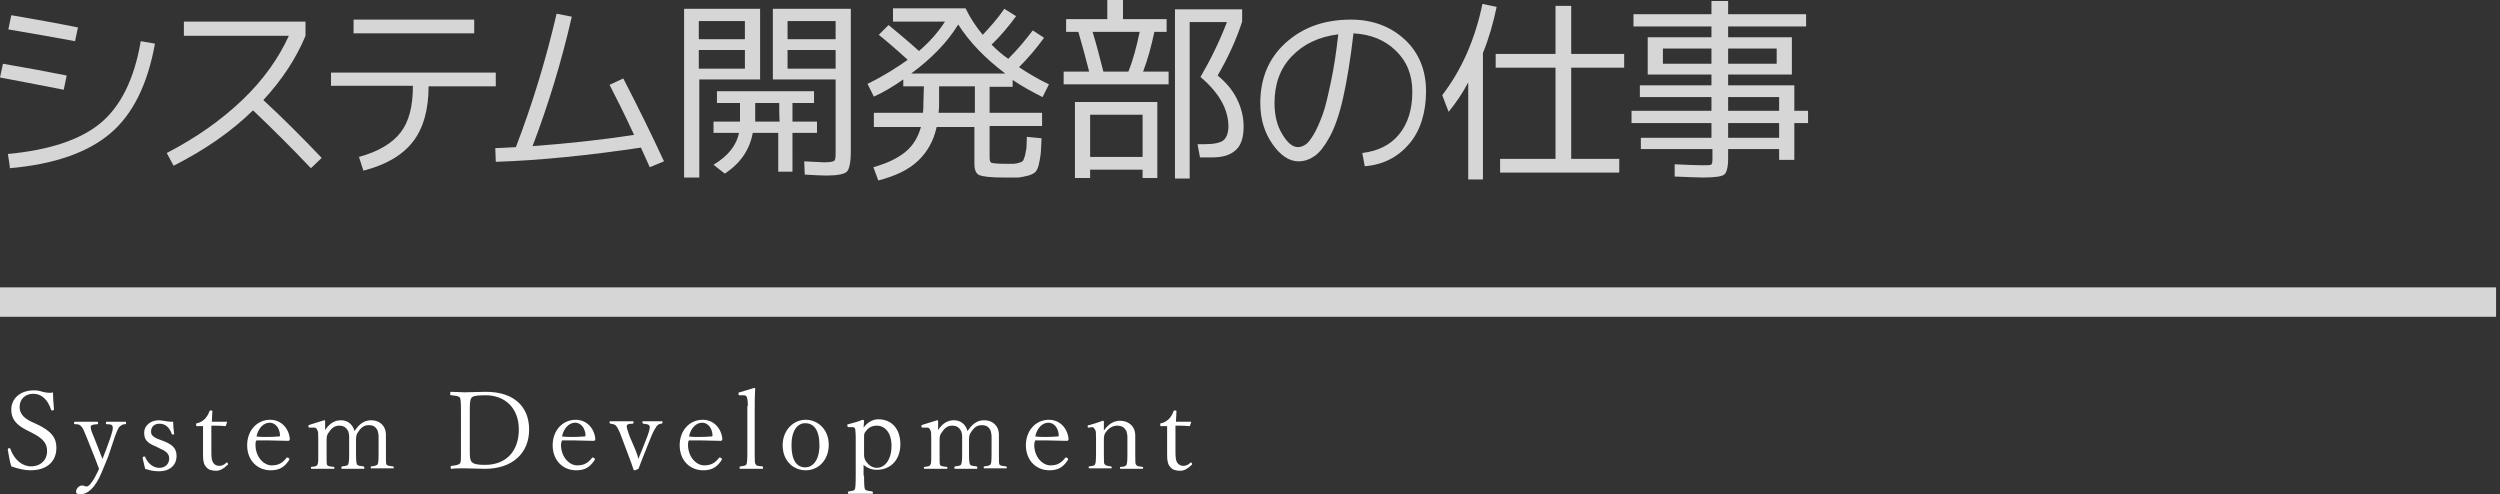 <?xml version="1.0" encoding="utf-8"?>
<!-- Generator: Adobe Illustrator 27.5.0, SVG Export Plug-In . SVG Version: 6.00 Build 0)  -->
<svg version="1.1" id="_レイヤー_2" xmlns="http://www.w3.org/2000/svg" xmlns:xlink="http://www.w3.org/1999/xlink" x="0px"
	 y="0px" width="509.8px" height="100.8px" viewBox="0 0 509.8 100.8" style="enable-background:new 0 0 509.8 100.8;"
	 xml:space="preserve">
<rect x="0" y="0" width="509.8" height="100.8" fill="#333333" stroke="none"/>
<style type="text/css">
	.st0{opacity:0.8;fill:#FFFFFF;enable-background:new    ;}
	.st1{opacity:0.8;}
	.st2{fill:#FFFFFF;}
</style>
<g>
	<rect y="58.6" class="st0" width="509" height="6"/>
	<g class="st1">
		<g>
			<path class="st2" d="M0,15.8L0.6,13c4.7,0.8,9,1.6,13,2.4L13,18.3C6.7,17.1,2.3,16.2,0,15.8z M1.6,31.4
				c8.5-0.8,14.8-2.9,18.9-6.3s6.9-9,8.2-16.7l2.9,0.5c-1.5,8.3-4.5,14.4-9.1,18.3S11.1,33.5,2,34.3C2.1,34.3,1.6,31.4,1.6,31.4z
				 M1.7,6l0.6-2.9c4.6,0.8,9.2,1.6,13.6,2.5l-0.6,2.8C11.6,7.7,7,6.9,1.7,6z"/>
			<path class="st2" d="M37.5,7.3V4.4h24.8v2.9c-1.9,4.6-4.8,9-8.6,13.1c3.9,3.6,7.8,7.5,11.9,11.8l-2.2,2.1
				c-3.9-4.1-7.8-8-11.8-11.8c-4.5,4.4-9.9,8.1-16.2,11.3L34,31.2c6-3.1,11.1-6.7,15.4-10.8s7.4-8.5,9.5-13.1
				C59,7.3,37.5,7.3,37.5,7.3z"/>
			<path class="st2" d="M67.5,14.8h33.6v2.8H87.4c0,4.8-1.1,8.6-3.2,11.3s-5.4,4.7-10.1,5.9L73.2,32c4-1.1,6.8-2.8,8.5-5
				s2.5-5.3,2.5-9.5H67.5C67.5,17.6,67.5,14.8,67.5,14.8z M72.1,6.8V4h24.6v2.8H72.1z"/>
			<path class="st2" d="M124.3,17.3l2.8-1.3c3.1,6,5.9,11.7,8.3,16.9l-2.9,1.2c-0.2-0.4-0.5-1.1-0.9-2s-0.7-1.5-0.9-2
				c-10.7,1.6-20.6,2.6-29.6,2.9l-0.1-2.8c0.9,0,2.3-0.1,4.2-0.2c3.3-8.6,6.1-17.7,8.3-27.2l3.1,0.6c-2.1,9.2-4.8,18-8,26.4
				c6.7-0.5,13.6-1.2,20.7-2.3C127.3,23.2,125.6,19.8,124.3,17.3z"/>
			<path class="st2" d="M139.5,36.2V1.8H155v14.4h-12.4v20C142.5,36.2,139.5,36.2,139.5,36.2z M142.5,8h9.4V4.3h-9.4V8z M142.5,10.2
				V14h9.4v-3.8H142.5z M150.7,27.1h-5.2v-2.3h5.4c0-0.1,0-0.2,0-0.4c0-0.2,0-0.3,0-0.4v-3h-4.7v-2.4H166V21h-4.4v3.8h5v2.3h-5V35
				h-2.9v-7.9h-5.2c-0.6,3.4-2.5,6.2-5.7,8.3l-2.3-1.8C148.5,31.8,150.2,29.6,150.7,27.1z M158.9,21H154v2.7c0,0.1,0,0.3,0,0.6
				c0,0.2,0,0.4,0,0.5h5C158.9,24.8,158.9,21,158.9,21z M157.6,1.8h15.9v29c0,2.3-0.3,3.7-0.8,4.2s-1.9,0.8-4.2,0.8
				c-1.1,0-2.6-0.1-4.4-0.2l-0.1-2.7c2.2,0.1,3.6,0.2,4,0.2c1.1,0,1.8-0.1,2.1-0.3s0.3-0.9,0.3-2V16.2h-12.8V1.8z M170.4,8V4.3h-9.8
				V8H170.4z M170.4,10.2h-9.8V14h9.8V10.2z"/>
			<path class="st2" d="M188.4,17.6h-4.2v-1.4c-2,1.4-4,2.6-6,3.5l-1.3-2.6c3.1-1.5,5.8-3.2,8.2-4.9c-2.4-2.2-4.4-3.9-5.9-5.1l2-2
				c1.9,1.6,4,3.3,6.2,5.3c2.1-1.8,3.9-3.8,5.3-6h-10.6V1.7h14.8c0.9,1.9,2.1,3.7,3.5,5.4c1.6-1.7,3.1-3.4,4.4-5.3l2.4,1.5
				c-1.4,1.9-3,3.9-5,5.8c1,1,2.1,2,3.4,2.9c1.8-1.8,3.5-3.8,5-5.8l2.3,1.5c-1.5,2.1-3.2,4.1-5.1,6c1.8,1.2,3.8,2.4,6.1,3.5
				l-1.3,2.6c-2.2-1.1-4.2-2.2-6.1-3.5v1.4h-4.7V23h10.7v2.7h-10.7v6.4c0,0.6,0.1,1,0.4,1.1c0.3,0.1,1.2,0.2,2.8,0.2h1.7
				c0.3,0,0.7-0.1,1.1-0.2s0.7-0.3,0.8-0.4c0.1-0.1,0.2-0.5,0.4-1c0.1-0.6,0.2-1.1,0.3-1.5c0-0.5,0.1-1.3,0.1-2.4l3,0.3
				c-0.1,1.5-0.1,2.6-0.2,3.3s-0.2,1.4-0.4,2.2s-0.5,1.2-0.7,1.4s-0.7,0.5-1.4,0.7s-1.4,0.3-2,0.4c-0.6,0-1.7,0-3.1,0
				c-2.6,0-4.2-0.2-4.9-0.5s-1-1.1-1-2.3v-7.5H191c-0.6,2.8-1.9,5.1-3.8,6.9c-1.9,1.8-4.6,3.1-8.1,4l-1-2.7c2.8-0.8,4.9-1.8,6.5-3.1
				s2.6-3,3.2-5.1h-9.6V23h10c0.1-0.7,0.1-1.4,0.1-2.1L188.4,17.6L188.4,17.6z M205,15c-4.1-3.1-7.3-6.4-9.6-10
				c-2.2,3.6-5.4,6.9-9.6,10H205z M191.4,23h7.4v-5.4h-7.3v3.5C191.5,21.6,191.5,22.2,191.4,23z"/>
			<path class="st2" d="M216.9,17.2v-2.6h5.2c-0.7-2.7-1.4-5.4-2.2-8.1h-2.5V3.9h8.4V0h3.2v3.9h8.9v2.6h-2.5
				c-0.6,2.8-1.3,5.5-2.3,8.1h5.2v2.6H216.9z M222.3,34.6v1.7h-3.1V20.8H236v15.5h-3v-1.7H222.3z M233,32v-8.6h-10.7V32H233z
				 M230.1,14.6c1-2.5,1.7-5.2,2.3-8.1h-9.6c0.8,2.6,1.5,5.3,2.2,8.1H230.1L230.1,14.6z M248.3,15.4c1.7,1.4,3,2.9,3.9,4.7
				s1.4,3.7,1.4,5.7c0,2.2-0.5,3.8-1.6,4.8s-2.6,1.5-4.8,1.5h-2.5l-0.5-2.7h1.6c1.8,0,3.1-0.3,3.7-0.8s1-1.5,1-2.8
				c0-3.5-1.9-6.9-5.7-10.1c2.1-3.6,3.9-7.3,5.4-11.2h-7.6v31.9h-3V1.9h13.7v2.5C252.1,8.1,250.4,11.8,248.3,15.4L248.3,15.4z"/>
			<path class="st2" d="M277.8,31.2c3.2-0.4,5.7-1.6,7.5-3.8s2.7-5.1,2.7-8.7c0-3.4-1.1-6.2-3.4-8.4S279.5,7,276,6.8
				c-0.6,5.2-1.3,9.5-2.1,13.1s-1.8,6.3-2.8,8.1s-2,3.1-3,3.8s-2.1,1.1-3.3,1.1c-1.9,0-3.7-1.2-5.3-3.5s-2.5-5-2.5-8.4
				c0-5,1.7-9.1,5.1-12.2C265.6,5.6,270,4,275.5,4c4.4,0,8.1,1.4,11,4.1s4.3,6.3,4.3,10.5s-1.1,8-3.4,10.7s-5.3,4.3-9.1,4.6
				L277.8,31.2L277.8,31.2z M272.9,7c-4,0.5-7.1,2-9.5,4.5s-3.5,5.7-3.5,9.5c0,2.5,0.5,4.6,1.6,6.4s2.1,2.6,3.2,2.6
				c0.5,0,1-0.2,1.5-0.5s1.1-1.1,1.7-2.1s1.2-2.4,1.8-4c0.6-1.6,1.1-3.9,1.7-6.7S272.5,10.6,272.9,7z"/>
			<path class="st2" d="M302.4,10.8v25.8h-3V16.8c-1.2,2.3-2.6,4.3-4,6l-1.3-3.4c4-5.2,6.7-11.4,8.2-18.6l2.9,0.6
				C304.5,4.7,303.6,7.9,302.4,10.8L302.4,10.8z M331.2,13.8h-10.8v18.6h9.8v2.8h-24.3v-2.8h11.3V13.8H305V11h12.2V1.2h3.2V11h10.8
				V13.8L331.2,13.8z"/>
			<path class="st2" d="M368.7,22.6v2.5h-2.8v7.5h-3.1v-2.2h-10.4v1.9c0,1.8-0.3,2.9-0.8,3.3s-2,0.6-4.3,0.6c-1.2,0-3.1-0.1-5.8-0.2
				v-2.5c2.4,0.1,4.2,0.2,5.5,0.2c1.1,0,1.7,0,1.9-0.1c0.2-0.1,0.3-0.5,0.3-1.1v-2.1h-14.6v-2.3H349v-3h-16.3v-2.5H349v-2.8h-14.6
				v-2.4H349v-2.2h-13V7.6h13V5.4h-15.9V2.9H349V0.2h3.4v2.7h15.9v2.5h-15.9v2.2h13v7.6h-13v2.2h13.5v5.2L368.7,22.6L368.7,22.6z
				 M339.1,13h9.9V9.9h-9.9V13z M352.4,13h9.9V9.9h-9.9V13z M352.4,22.6h10.4v-2.8h-10.4V22.6z M352.4,28.1h10.4v-3h-10.4V28.1z"/>
		</g>
	</g>
	<g>
		<path class="st2" d="M5.6,87.8c-2.4-1.2-3.3-2.4-3.3-4.3c0-2.2,1.8-3.9,4.6-3.9c0.7,0,1.2,0.1,1.8,0.3c0.4,0.1,0.9,0.2,1.4,0.2
			c0.3,0,0.5,0,0.7-0.1c0,0.9,0.1,2.3,0.2,3.4v0.1c0,0.1-0.1,0.2-0.4,0.2c-0.1,0-0.2-0.1-0.2-0.2c-0.7-2.1-2-3.2-3.6-3.2
			C5.1,80.3,4,81.4,4,83c0,1.2,0.7,2.2,2.4,3l1.1,0.5c3,1.4,4,2.8,4,4.8c0,2.8-1.9,4.6-5.3,4.6c-1.1,0-2.5-0.3-3.9-0.8
			c-0.3-1-0.5-2.1-0.7-3.3v-0.2c0-0.1,0.1-0.2,0.3-0.2c0.1,0,0.2,0,0.2,0.1c0.8,2.3,2.5,3.6,4.2,3.6c2,0,3.3-1.3,3.3-3.1
			c0-1.6-0.8-2.6-3.2-3.8L5.6,87.8z"/>
		<path class="st2" d="M22.1,93c-0.5,1.3-1,2.4-1.4,3.4c-1.3,3.1-2.8,4.4-4.4,4.4c-0.5,0-0.8-0.2-0.8-0.5c0-0.6,0.6-1.3,1.2-1.3
			c0.2,0,0.3,0,0.5,0.1c0.3,0.1,0.4,0.1,0.5,0.1c0.2,0,0.5-0.2,0.8-0.6c0.6-0.7,1.1-1.7,1.7-3c-0.3-0.7-0.5-1.4-1-2.6l-1.6-4
			c-0.5-1.2-0.7-1.8-1.1-2.1c-0.2-0.3-0.5-0.4-1.2-0.4c-0.1,0-0.2-0.1-0.2-0.2c0-0.2,0-0.3,0.2-0.3c0.7,0,1.6,0,2.2,0
			c0.7,0,1.6,0,2.3,0c0.1,0,0.2,0,0.2,0.3c0,0.2,0,0.2-0.2,0.2c-1.1,0.1-1.3,0.2-1.3,0.6c0,0.3,0.1,0.8,0.6,1.9l1.1,2.8
			c0.3,0.7,0.4,1.1,0.7,1.8c0.2-0.6,0.4-1,0.7-1.8l1-2.8c0.3-0.9,0.4-1.4,0.4-1.7c0-0.6-0.2-0.8-1.2-0.8c-0.1,0-0.2,0-0.2-0.2
			s0-0.3,0.2-0.3c0.6,0,1.4,0,2,0s1.2,0,1.7,0c0.2,0,0.2,0,0.2,0.3c0,0.2,0,0.2-0.2,0.2c-0.5,0-0.7,0.2-1,0.4
			c-0.3,0.2-0.5,0.6-1.1,2.2L22.1,93z"/>
		<path class="st2" d="M31.9,91.1c-2-0.8-2.5-1.5-2.5-2.9s1.3-2.5,3-2.5c0.4,0,0.9,0.1,1.5,0.2c0.3,0,0.5,0.1,0.9,0.1
			c0.2,0,0.2,0,0.5,0c0,0.7,0.1,1.6,0.2,2.4v0.1c0,0.1-0.1,0.1-0.3,0.1c-0.1,0-0.2,0-0.2-0.2c-0.5-1.3-1.3-2-2.5-2
			c-1,0-1.7,0.6-1.7,1.6c0,0.6,0.2,1.1,1.9,1.7l0.8,0.3c2,0.8,2.5,1.7,2.5,3c0,1.8-1.3,3.1-3.6,3.1c-1.1,0-1.9-0.2-2.8-0.5
			c-0.2-0.7-0.3-1.4-0.5-2.1v-0.2c0-0.1,0.1-0.2,0.3-0.2c0.2,0,0.2,0,0.2,0.1c0.6,1.4,1.7,2.2,2.9,2.2s2-0.8,2-1.9
			c0-0.8-0.4-1.4-1.8-2L31.9,91.1z"/>
		<path class="st2" d="M40.2,86.9c-0.2,0-0.2,0-0.2-0.3c0-0.2,0-0.3,0.2-0.3c0.6-0.1,1.2-0.5,1.6-0.9c0.4-0.4,0.7-1,0.9-1.5
			c0-0.1,0.1-0.2,0.3-0.2s0.3,0,0.3,0.2c0,0.5-0.1,1.5-0.1,2.1c0.8,0,2.1,0,3,0c0.1,0,0.1,0,0.1,0.1l-0.2,0.6c0,0.1-0.1,0.2-0.2,0.2
			c-0.8-0.1-2-0.1-2.8-0.1v5.4c0,1.2,0.1,1.8,0.4,2.2c0.3,0.4,0.7,0.6,1.2,0.6s1-0.2,1.4-0.6l0.1-0.1c0.2,0,0.3,0.2,0.3,0.4
			c0,0,0,0.1-0.1,0.1c-0.7,0.7-1.5,1.2-2.3,1.2c-0.9,0-1.6-0.2-2-0.7c-0.5-0.5-0.7-1.2-0.7-2.4c0-1,0-2,0-3v-3L40.2,86.9z"/>
		<path class="st2" d="M52.1,90.7c0,2.5,1.7,4.2,3.3,4.2c1.4,0,2.2-0.5,3-1.5c0-0.1,0.1-0.1,0.2-0.1c0.2,0,0.4,0.2,0.4,0.3
			c0,0.1,0,0.2-0.1,0.3c-1,1.5-2.1,2-3.7,2c-2.7,0-4.8-2-4.8-5.1c0-3,2-5.2,4.7-5.2c2.2,0,3.8,1.7,4,3.9c0,0.1,0,0.2-0.1,0.3
			c-0.1,0.1-0.2,0.1-0.2,0.1c-1.5,0-3-0.1-4.3-0.1c-0.7,0-1.5,0-2.2,0C52.1,90,52.1,90.4,52.1,90.7z M54.1,89.1c0.9,0,1.8,0,2.8-0.1
			c0.2,0,0.2-0.1,0.2-0.3c-0.1-1.5-1-2.5-2.1-2.5c-1.2,0-2.3,1-2.7,2.8C52.9,89.1,53.5,89.1,54.1,89.1z"/>
		<path class="st2" d="M63.1,87.2c-0.1,0-0.2,0-0.2-0.3c0-0.2,0-0.2,0.3-0.3c0.7-0.2,2-0.6,2.9-0.9c0.2,0,0.2,0.1,0.2,0.2
			c0,0.6,0,1.2,0,1.8c0.9-1.4,2-2,3.2-2c1.4,0,2.4,0.8,2.8,2.2c1-1.5,2-2.2,3.4-2.2c1.7,0,3,1.1,3,3c0,0.8,0,1.9,0,2.4v1.4
			c0,1.8,0,2,0.1,2.2s0.3,0.3,1.3,0.4c0.1,0,0.2,0.1,0.2,0.2c0,0.2,0,0.2-0.2,0.2c-0.6,0-1.4,0-2.1,0s-1.5,0-2.2,0
			c-0.2,0-0.2,0-0.2-0.2s0-0.2,0.2-0.2c0.8-0.1,1-0.2,1.2-0.4c0.1-0.2,0.2-0.4,0.2-2.2v-3.4c0-0.6-0.1-0.9-0.2-1.3
			c-0.4-0.8-0.9-1.1-1.8-1.1s-1.5,0.4-2.1,1.3c-0.4,0.5-0.5,0.9-0.5,1.7v2.8c0,1.7,0.1,2,0.2,2.2s0.3,0.3,1.3,0.4
			c0.1,0,0.2,0.1,0.2,0.3c0,0.2,0,0.2-0.2,0.2c-0.7,0-1.5,0-2.1,0c-0.7,0-1.6,0-2.2,0c-0.1,0-0.2,0-0.2-0.2s0-0.2,0.2-0.3
			c0.9-0.1,1.1-0.2,1.2-0.4c0.1-0.3,0.2-0.5,0.2-2.2v-3.4c0-0.6-0.1-0.9-0.2-1.2c-0.4-0.7-0.9-1.1-1.8-1.1s-1.5,0.4-2.1,1.3
			c-0.4,0.5-0.5,0.8-0.5,1.7v2.8c0,1.7,0,2,0.1,2.2s0.3,0.3,1.3,0.4c0.1,0,0.2,0.1,0.2,0.2c0,0.2,0,0.2-0.2,0.2c-0.6,0-1.5,0-2.2,0
			s-1.5,0-2.2,0c-0.1,0-0.2,0-0.2-0.2s0-0.2,0.2-0.2c0.9-0.1,1-0.2,1.1-0.4c0.2-0.3,0.2-0.5,0.2-2.2v-3.1c0-1.1,0-1.5-0.2-1.8
			c-0.1-0.3-0.3-0.5-0.6-0.5H63.1z"/>
		<path class="st2" d="M94,83.9c0-2.3-0.1-2.5-0.2-2.8c-0.1-0.2-0.5-0.4-1.8-0.5c-0.2,0-0.2-0.1-0.2-0.3c0-0.3,0-0.4,0.2-0.4
			c0.9,0,1.8,0.1,2.7,0.1c1.1,0,2.9-0.1,4.4-0.1c5.8,0,8.8,3.1,8.8,7.7c0,4.8-3.4,8-9,8c-1.3,0-2.9-0.1-4.2-0.1
			c-0.9,0-1.9,0-2.6,0.1c-0.2,0-0.2-0.1-0.2-0.3c0-0.2,0-0.3,0.2-0.3c1.1-0.1,1.5-0.3,1.7-0.5s0.2-0.7,0.2-2.9V83.9z M95.8,92.1
			c0,1.3,0.1,1.8,0.4,2.1c0.4,0.4,1,0.6,2.7,0.6c4.4,0,6.9-2.9,6.9-7.2c0-4.4-2.8-7-6.8-7c-2,0-2.7,0.2-2.9,0.6
			c-0.2,0.3-0.3,0.7-0.3,2.6C95.8,83.8,95.8,92.1,95.8,92.1z"/>
		<path class="st2" d="M114.4,90.7c0,2.5,1.7,4.2,3.3,4.2c1.4,0,2.2-0.5,3-1.5c0-0.1,0.1-0.1,0.2-0.1c0.2,0,0.4,0.2,0.4,0.3
			c0,0.1,0,0.2-0.1,0.3c-1,1.5-2.1,2-3.7,2c-2.7,0-4.8-2-4.8-5.1c0-3,2-5.2,4.7-5.2c2.2,0,3.8,1.7,4,3.9c0,0.1,0,0.2-0.1,0.3
			c-0.1,0.1-0.2,0.1-0.2,0.1c-1.5,0-3-0.1-4.3-0.1c-0.7,0-1.5,0-2.2,0C114.5,90,114.4,90.4,114.4,90.7z M116.4,89.1
			c0.9,0,1.8,0,2.8-0.1c0.2,0,0.2-0.1,0.2-0.3c-0.1-1.5-1-2.5-2.1-2.5c-1.2,0-2.3,1-2.7,2.8C115.3,89.1,115.8,89.1,116.4,89.1z"/>
		<path class="st2" d="M129.6,91.8c0.3,0.7,0.4,1.1,0.6,1.8c0.2-0.7,0.4-1,0.7-1.8L132,89c0.4-1.1,0.5-1.6,0.5-1.9
			c0-0.4-0.2-0.6-1.3-0.7c-0.1,0-0.2-0.1-0.2-0.3c0-0.2,0-0.2,0.2-0.2c0.6,0,1.4,0,2,0s1.2,0,1.7,0c0.2,0,0.2,0,0.2,0.2
			s0,0.2-0.2,0.3c-0.5,0-0.7,0.2-1,0.5c-0.2,0.3-0.6,0.9-1.1,2.1l-1.6,4c-0.4,1.1-0.7,1.7-1,2.6c-0.6,0.3-0.7,0.3-0.8,0.3
			s-0.1,0-0.2-0.1c-0.3-0.9-0.6-1.8-1-2.8l-1.5-4c-0.4-1.1-0.8-1.9-1.1-2.2c-0.2-0.2-0.4-0.3-1.1-0.4c-0.1,0-0.2-0.1-0.2-0.3
			c0-0.2,0-0.2,0.2-0.2c0.7,0,1.5,0,2.2,0s1.6,0,2.3,0c0.1,0,0.2,0,0.2,0.2s0,0.2-0.2,0.3c-1,0-1.2,0.2-1.2,0.6c0,0.3,0.2,0.8,0.6,2
			L129.6,91.8z"/>
		<path class="st2" d="M140.3,90.7c0,2.5,1.7,4.2,3.3,4.2c1.4,0,2.2-0.5,3-1.5c0-0.1,0.1-0.1,0.2-0.1c0.2,0,0.4,0.2,0.4,0.3
			c0,0.1,0,0.2-0.1,0.3c-1,1.5-2.1,2-3.7,2c-2.7,0-4.8-2-4.8-5.1c0-3,2-5.2,4.7-5.2c2.2,0,3.8,1.7,4,3.9c0,0.1,0,0.2-0.1,0.3
			c-0.1,0.1-0.2,0.1-0.2,0.1c-1.5,0-3-0.1-4.3-0.1c-0.7,0-1.5,0-2.2,0C140.3,90,140.3,90.4,140.3,90.7z M142.3,89.1
			c0.9,0,1.8,0,2.8-0.1c0.2,0,0.2-0.1,0.2-0.3c-0.1-1.5-1-2.5-2.1-2.5c-1.2,0-2.3,1-2.7,2.8C141.1,89.1,141.7,89.1,142.3,89.1z"/>
		<path class="st2" d="M152.5,82.8c0-1.1-0.1-1.5-0.2-1.8c-0.1-0.3-0.3-0.4-0.7-0.4h-0.8c-0.1,0-0.2,0-0.2-0.3c0-0.2,0-0.3,0.2-0.3
			c0.7-0.2,2.1-0.6,3-0.9c0.1,0,0.2,0.1,0.2,0.2c-0.1,1.5-0.1,3.1-0.1,5.2v7.9c0,1.8,0,2,0.2,2.3s0.3,0.3,1.3,0.4
			c0.2,0,0.2,0.1,0.2,0.3s0,0.2-0.2,0.2c-0.7,0-1.5,0-2.1,0c-0.7,0-1.6,0-2.3,0c-0.1,0-0.2,0-0.2-0.2s0-0.2,0.2-0.3
			c0.9-0.1,1.1-0.2,1.2-0.4c0.1-0.2,0.2-0.6,0.2-2.3v-9.6H152.5z"/>
		<path class="st2" d="M169,90.7c0,3-2,5.2-4.7,5.2c-2.6,0-4.7-2-4.7-5.1s2.2-5.2,4.7-5.2S169,87.6,169,90.7z M161.4,90.8
			c0,3.1,1.1,4.5,2.8,4.5c1.6,0,2.9-1.5,2.9-4.5c0-3.2-1.2-4.5-2.9-4.5C162.6,86.3,161.4,87.8,161.4,90.8z"/>
		<path class="st2" d="M176.2,97c0,2.2,0.1,2.6,0.2,2.8c0.2,0.2,0.4,0.3,1.4,0.4c0.1,0,0.2,0.1,0.2,0.3s0,0.2-0.2,0.2
			c-0.7,0-1.7,0-2.3,0c-0.7,0-1.7,0-2.4,0c-0.1,0-0.2,0-0.2-0.2s0-0.2,0.2-0.3c0.9-0.1,1.1-0.2,1.2-0.4c0.1-0.2,0.2-0.6,0.2-2.8
			v-7.7c0-1.1-0.1-1.6-0.1-1.8c-0.1-0.3-0.3-0.4-0.6-0.4h-0.7c-0.2,0-0.3,0-0.3-0.4c0-0.2,0-0.2,0.2-0.2c0.7-0.2,2-0.5,2.9-0.9
			c0.1,0,0.3,0.1,0.3,0.2c0,0.5-0.1,1-0.1,1.4c0.8-1.1,1.9-1.7,3-1.7c2.7,0,4.5,1.9,4.5,5.1s-2,5.2-4.8,5.2c-1.1,0-2-0.4-2.7-1V97
			H176.2z M176.2,92.6c0,0.7,0.1,1,0.4,1.5c0.6,0.8,1.3,1.3,2.2,1.3c1.6,0,3-1.6,3-4.5c0-2.6-1.3-4.1-3-4.1c-1,0-1.7,0.4-2.2,1.1
			c-0.4,0.4-0.4,0.7-0.4,1.3V92.6z"/>
		<path class="st2" d="M188.1,87.2c-0.1,0-0.2,0-0.2-0.3c0-0.2,0-0.2,0.3-0.3c0.7-0.2,2-0.6,2.9-0.9c0.2,0,0.2,0.1,0.2,0.2
			c0,0.6,0,1.2,0,1.8c0.9-1.4,2-2,3.2-2c1.4,0,2.4,0.8,2.8,2.2c1-1.5,2-2.2,3.4-2.2c1.7,0,3,1.1,3,3c0,0.8,0,1.9,0,2.4v1.4
			c0,1.8,0,2,0.1,2.2s0.3,0.3,1.3,0.4c0.1,0,0.2,0.1,0.2,0.2c0,0.2,0,0.2-0.2,0.2c-0.6,0-1.4,0-2.1,0c-0.7,0-1.5,0-2.2,0
			c-0.2,0-0.2,0-0.2-0.2s0-0.2,0.2-0.2c0.8-0.1,1-0.2,1.2-0.4c0.1-0.2,0.2-0.4,0.2-2.2v-3.4c0-0.6-0.1-0.9-0.2-1.3
			c-0.4-0.8-0.9-1.1-1.8-1.1c-0.9,0-1.5,0.4-2.1,1.3c-0.4,0.5-0.5,0.9-0.5,1.7v2.8c0,1.7,0.1,2,0.2,2.2c0.1,0.2,0.3,0.3,1.3,0.4
			c0.1,0,0.2,0.1,0.2,0.3c0,0.2,0,0.2-0.2,0.2c-0.7,0-1.5,0-2.1,0c-0.7,0-1.6,0-2.2,0c-0.1,0-0.2,0-0.2-0.2s0-0.2,0.2-0.3
			c0.9-0.1,1.1-0.2,1.2-0.4c0.1-0.3,0.2-0.5,0.2-2.2v-3.4c0-0.6-0.1-0.9-0.2-1.2c-0.4-0.7-0.9-1.1-1.8-1.1s-1.5,0.4-2.1,1.3
			c-0.4,0.5-0.5,0.8-0.5,1.7v2.8c0,1.7,0,2,0.1,2.2s0.3,0.3,1.3,0.4c0.1,0,0.2,0.1,0.2,0.2c0,0.2,0,0.2-0.2,0.2c-0.6,0-1.5,0-2.2,0
			s-1.5,0-2.2,0c-0.1,0-0.2,0-0.2-0.2s0-0.2,0.2-0.2c0.9-0.1,1-0.2,1.1-0.4c0.2-0.3,0.2-0.5,0.2-2.2v-3.1c0-1.1,0-1.5-0.2-1.8
			c-0.1-0.3-0.3-0.5-0.6-0.5H188.1z"/>
		<path class="st2" d="M210.9,90.7c0,2.5,1.7,4.2,3.3,4.2c1.4,0,2.2-0.5,3-1.5c0-0.1,0.1-0.1,0.2-0.1c0.2,0,0.4,0.2,0.4,0.3
			c0,0.1,0,0.2-0.1,0.3c-1,1.5-2.1,2-3.7,2c-2.7,0-4.8-2-4.8-5.1c0-3,2-5.2,4.7-5.2c2.2,0,3.8,1.7,4,3.9c0,0.1,0,0.2-0.1,0.3
			c-0.1,0.1-0.2,0.1-0.2,0.1c-1.5,0-3-0.1-4.3-0.1c-0.7,0-1.5,0-2.2,0C211,90,210.9,90.4,210.9,90.7z M212.9,89.1
			c0.9,0,1.8,0,2.8-0.1c0.2,0,0.2-0.1,0.2-0.3c-0.1-1.5-1-2.5-2.1-2.5c-1.2,0-2.3,1-2.7,2.8C211.8,89.1,212.4,89.1,212.9,89.1z"/>
		<path class="st2" d="M222,87.2c-0.2,0-0.2,0-0.2-0.3c0-0.1,0-0.2,0.3-0.2c0.7-0.2,2-0.6,2.8-0.9c0.2,0,0.2,0.1,0.2,0.2
			c0,0.6,0,1.2,0,1.8c0.9-1.3,2-2,3.3-2c1.7,0,3.1,1.1,3.1,3c0,0.8,0,1.9,0,2.4v1.4c0,1.8,0,2,0.2,2.2c0.1,0.2,0.3,0.3,1.2,0.4
			c0.2,0,0.2,0.1,0.2,0.2c0,0.2,0,0.2-0.2,0.2c-0.6,0-1.4,0-2.1,0c-0.7,0-1.5,0-2.2,0c-0.2,0-0.2,0-0.2-0.2s0-0.2,0.2-0.2
			c0.7,0,1-0.2,1.1-0.4c0.1-0.2,0.2-0.4,0.2-2.2v-3.4c0-0.6-0.1-0.9-0.2-1.3c-0.4-0.7-0.9-1.1-1.9-1.1c-0.8,0-1.6,0.4-2.2,1.2
			c-0.4,0.5-0.5,0.8-0.5,1.7v2.8c0,1.8,0,2.1,0.2,2.2c0.2,0.2,0.3,0.3,1.2,0.4c0.1,0,0.2,0.1,0.2,0.2c0,0.2,0,0.2-0.2,0.2
			c-0.7,0-1.4,0-2.1,0c-0.7,0-1.5,0-2.2,0c-0.1,0-0.2,0-0.2-0.2s0-0.2,0.2-0.2c0.8-0.1,1-0.2,1.1-0.4c0.1-0.2,0.2-0.5,0.2-2.2v-3.1
			c0-1.1,0-1.5-0.2-1.8s-0.3-0.5-0.6-0.5L222,87.2z"/>
		<path class="st2" d="M236.8,86.9c-0.2,0-0.2,0-0.2-0.3c0-0.2,0-0.3,0.2-0.3c0.6-0.1,1.2-0.5,1.6-0.9c0.4-0.4,0.7-1,0.9-1.5
			c0-0.1,0.1-0.2,0.3-0.2s0.3,0,0.3,0.2c0,0.5-0.1,1.5-0.1,2.1c0.8,0,2.1,0,3,0c0.1,0,0.1,0,0.1,0.1l-0.2,0.6c0,0.1-0.1,0.2-0.2,0.2
			c-0.8-0.1-2-0.1-2.8-0.1v5.4c0,1.2,0.1,1.8,0.4,2.2c0.3,0.4,0.7,0.6,1.2,0.6s1-0.2,1.4-0.6l0.1-0.1c0.2,0,0.3,0.2,0.3,0.4
			c0,0,0,0.1-0.1,0.1c-0.7,0.7-1.5,1.2-2.3,1.2c-0.9,0-1.6-0.2-2-0.7c-0.5-0.5-0.7-1.2-0.7-2.4c0-1,0-2,0-3v-3L236.8,86.9z"/>
	</g>
</g>
</svg>
